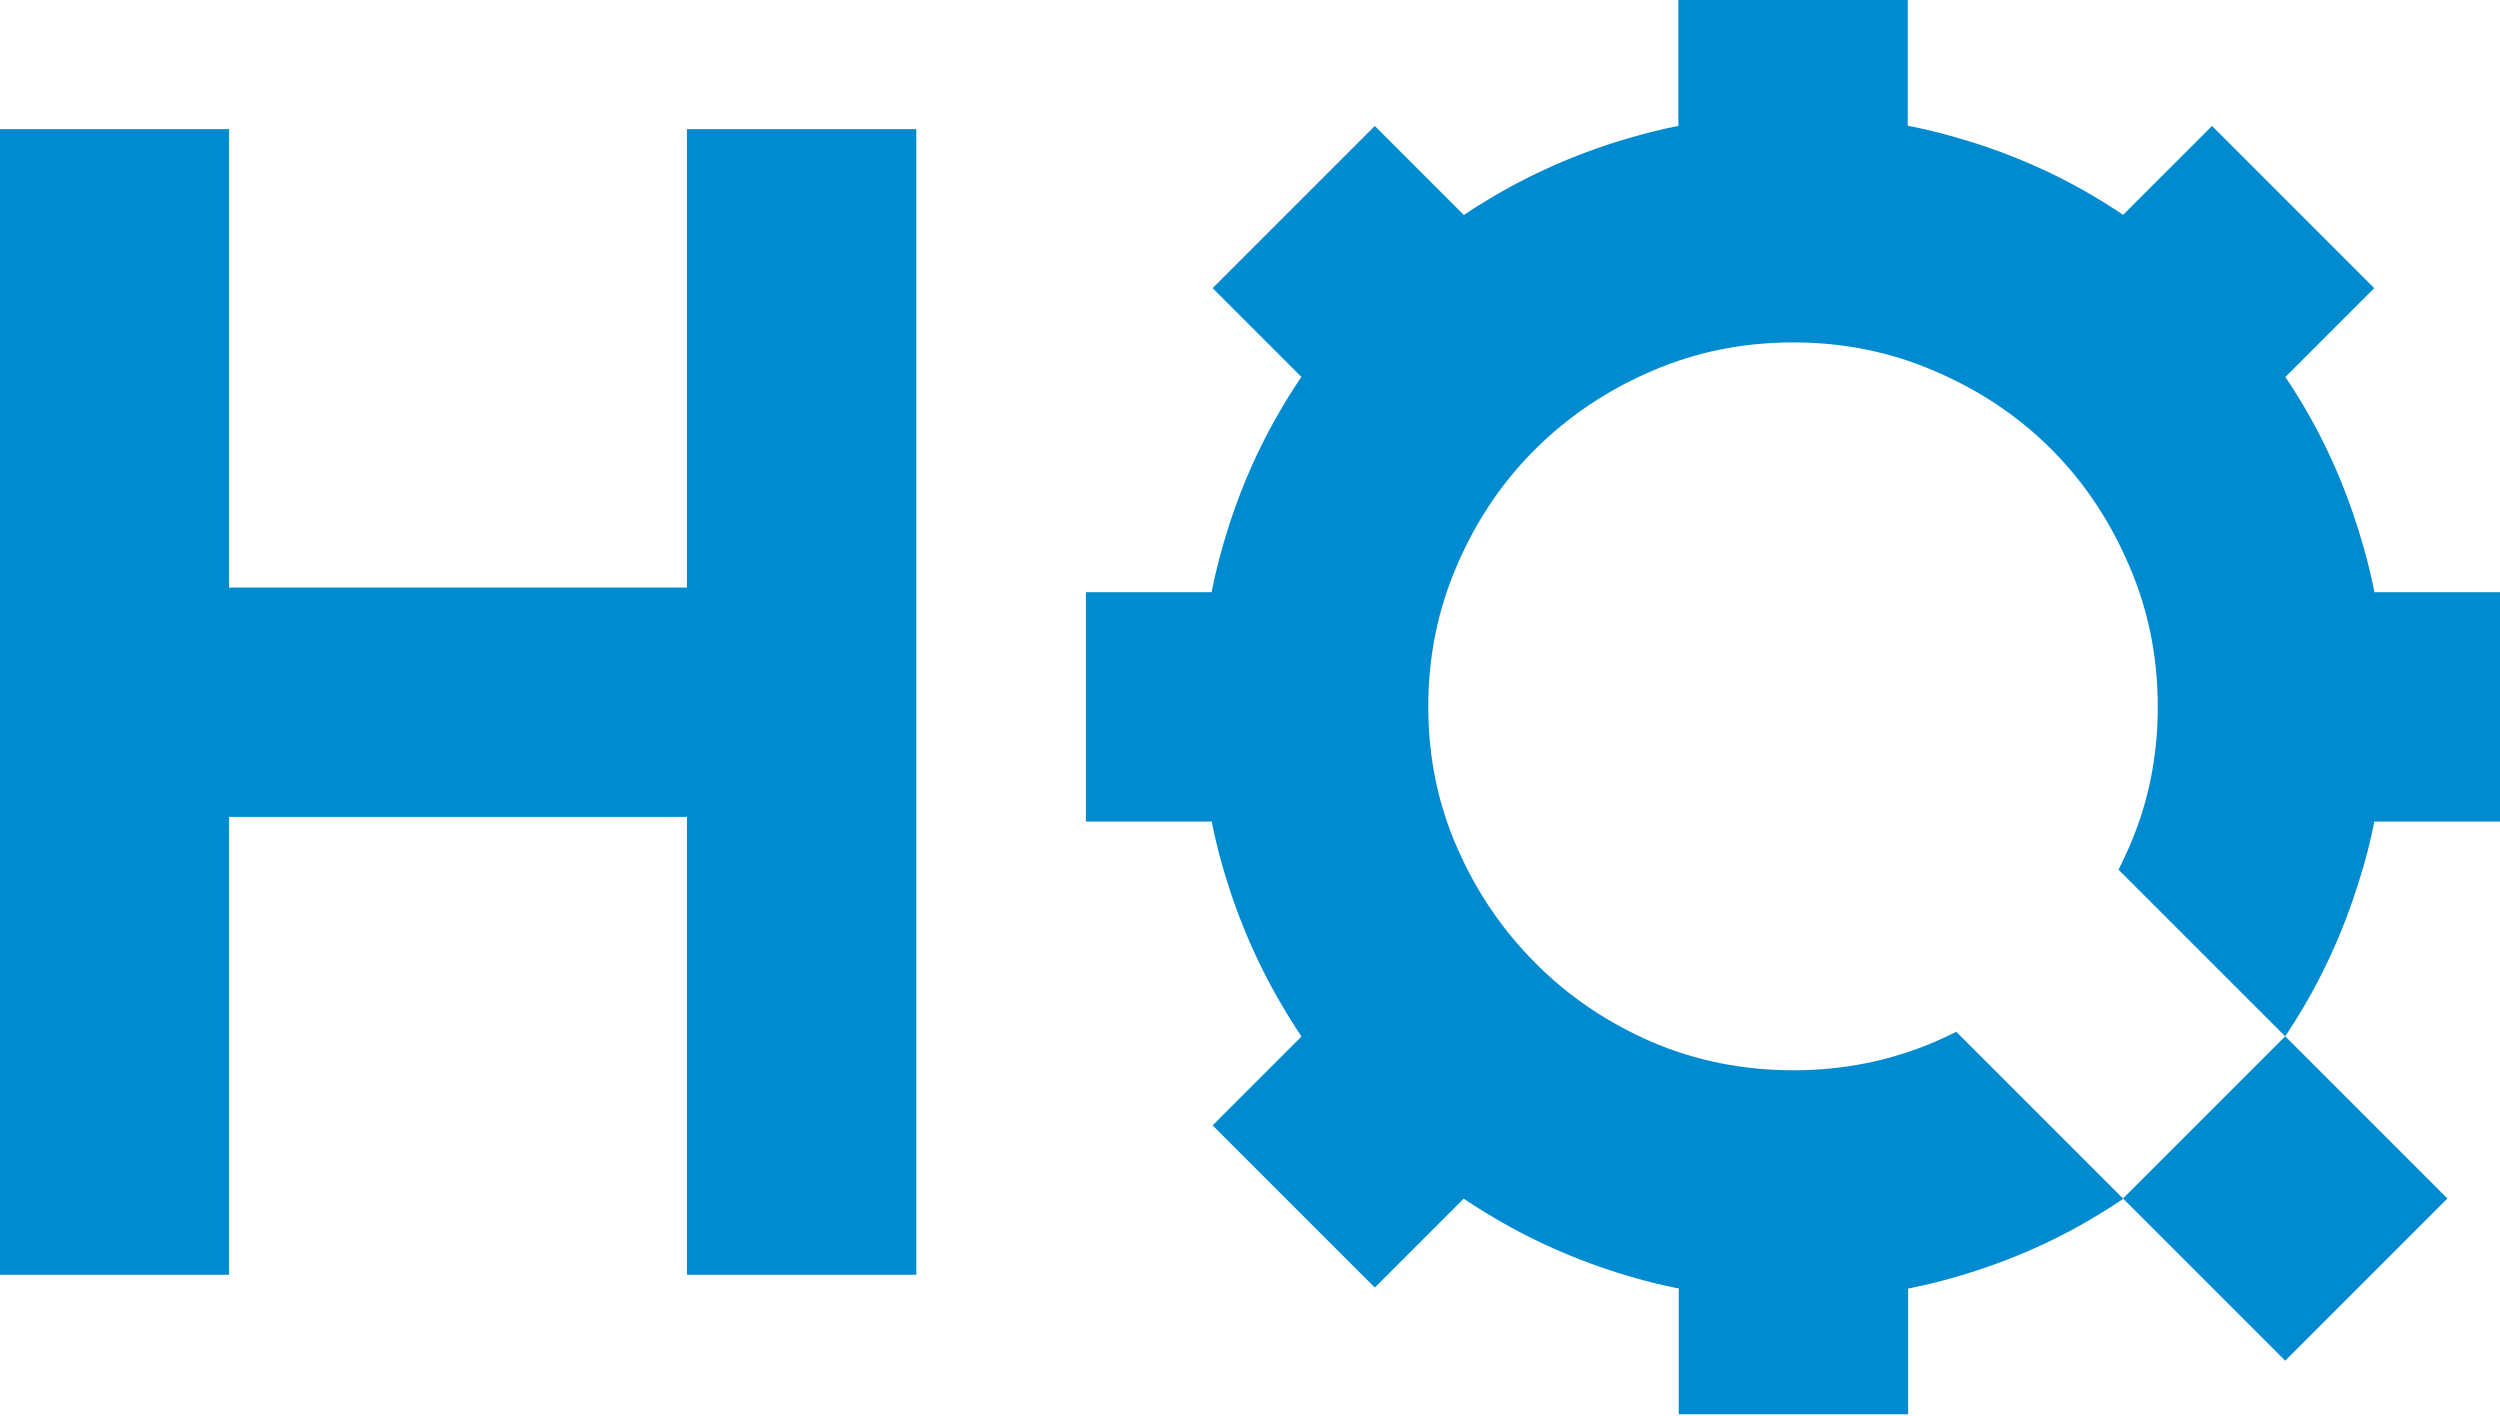 <?xml version="1.0" encoding="UTF-8"?> <svg xmlns="http://www.w3.org/2000/svg" width="1310" height="742" viewBox="0 0 1310 742" fill="none"> <path fill-rule="evenodd" clip-rule="evenodd" d="M120.043 667.978H0V67.659H120.043V307.876H359.963V67.659H480.145V667.978H359.963V428.047H120.043V667.978Z" fill="#008BD0"></path> <path fill-rule="evenodd" clip-rule="evenodd" d="M999.653 0H879.468V120.186H999.653V0Z" fill="#008BD0"></path> <path fill-rule="evenodd" clip-rule="evenodd" d="M999.853 620.895H879.671V741.077H999.853V620.895Z" fill="#008BD0"></path> <path fill-rule="evenodd" clip-rule="evenodd" d="M569.011 310.311V430.496H689.193V310.311H569.011Z" fill="#008BD0"></path> <path fill-rule="evenodd" clip-rule="evenodd" d="M1189.81 310.311V430.496H1310V310.311H1189.81Z" fill="#008BD0"></path> <path fill-rule="evenodd" clip-rule="evenodd" d="M635.419 589.682L720.403 674.662L805.386 589.682L720.403 504.698L635.419 589.682Z" fill="#008BD0"></path> <path fill-rule="evenodd" clip-rule="evenodd" d="M1074.11 150.984L1159.1 235.967L1244.08 150.984L1159.1 66.003L1074.11 150.984Z" fill="#008BD0"></path> <path fill-rule="evenodd" clip-rule="evenodd" d="M720.403 235.967L805.386 150.984L720.403 66.003L635.419 150.984L720.403 235.967Z" fill="#008BD0"></path> <path fill-rule="evenodd" clip-rule="evenodd" d="M1197.45 712.996L1282.43 628.013L1197.45 543.032L1112.47 628.013L1197.45 712.996Z" fill="#008BD0"></path> <path fill-rule="evenodd" clip-rule="evenodd" d="M1249.99 370.333C1249.99 398.776 1246.28 426.21 1238.84 452.639C1231.41 478.94 1221.12 503.656 1207.69 526.666C1204.44 532.246 1201.02 537.694 1197.45 543.041L1159.1 504.703L1116.61 462.211L1110.11 455.712C1112.02 451.962 1113.82 448.136 1115.52 444.216C1125.67 421.21 1130.67 396.63 1130.67 370.333C1130.67 344.043 1125.67 319.324 1115.52 296.031C1105.53 272.739 1091.95 252.448 1074.8 235.293C1057.65 218.149 1037.36 204.567 1014.06 194.574C990.767 184.427 966.048 179.426 939.762 179.426C913.178 179.426 888.459 184.427 865.167 194.574C842.021 204.567 821.865 218.149 804.571 235.293C787.285 252.448 773.563 272.739 763.566 296.031C753.419 319.324 748.419 344.043 748.419 370.333C748.419 396.63 753.419 421.21 763.566 444.216C773.563 467.223 787.285 487.364 804.571 504.662C821.865 522.091 842.021 535.669 865.167 545.816C888.459 555.821 913.178 560.825 939.762 560.825C966.048 560.825 990.767 555.821 1014.06 545.816C1017.81 544.182 1021.49 542.454 1025.08 540.643L1034.91 550.474L1077.4 592.966L1112.6 628.172C1107.31 631.753 1101.9 635.168 1096.37 638.417C1073.51 651.991 1048.78 662.425 1022.22 669.851C995.775 677.284 968.198 680.996 939.762 680.996C911.315 680.996 883.884 677.284 857.451 669.851C831.154 662.425 806.435 651.991 783.425 638.417C760.419 624.986 739.416 608.69 720.404 589.683C701.401 570.679 685.108 549.676 671.677 526.666C658.096 503.656 647.665 478.94 640.244 452.639C632.811 426.21 629.095 398.776 629.095 370.333C629.095 341.897 632.811 314.319 640.244 287.879C647.665 261.307 658.096 236.58 671.677 213.721C685.108 190.858 701.401 169.994 720.404 150.99C739.416 131.983 760.419 115.826 783.425 102.399C806.435 88.975 831.154 78.53 857.451 71.252C883.884 63.819 911.315 60.103 939.762 60.103C968.198 60.103 995.775 63.819 1022.22 71.252C1048.78 78.53 1073.51 88.975 1096.37 102.399C1119.24 115.826 1140.1 131.983 1159.1 150.99C1178.11 169.994 1194.27 190.858 1207.69 213.721C1221.12 236.58 1231.41 261.307 1238.84 287.879C1246.28 314.319 1249.99 341.897 1249.99 370.333Z" fill="#008BD0"></path> </svg> 
